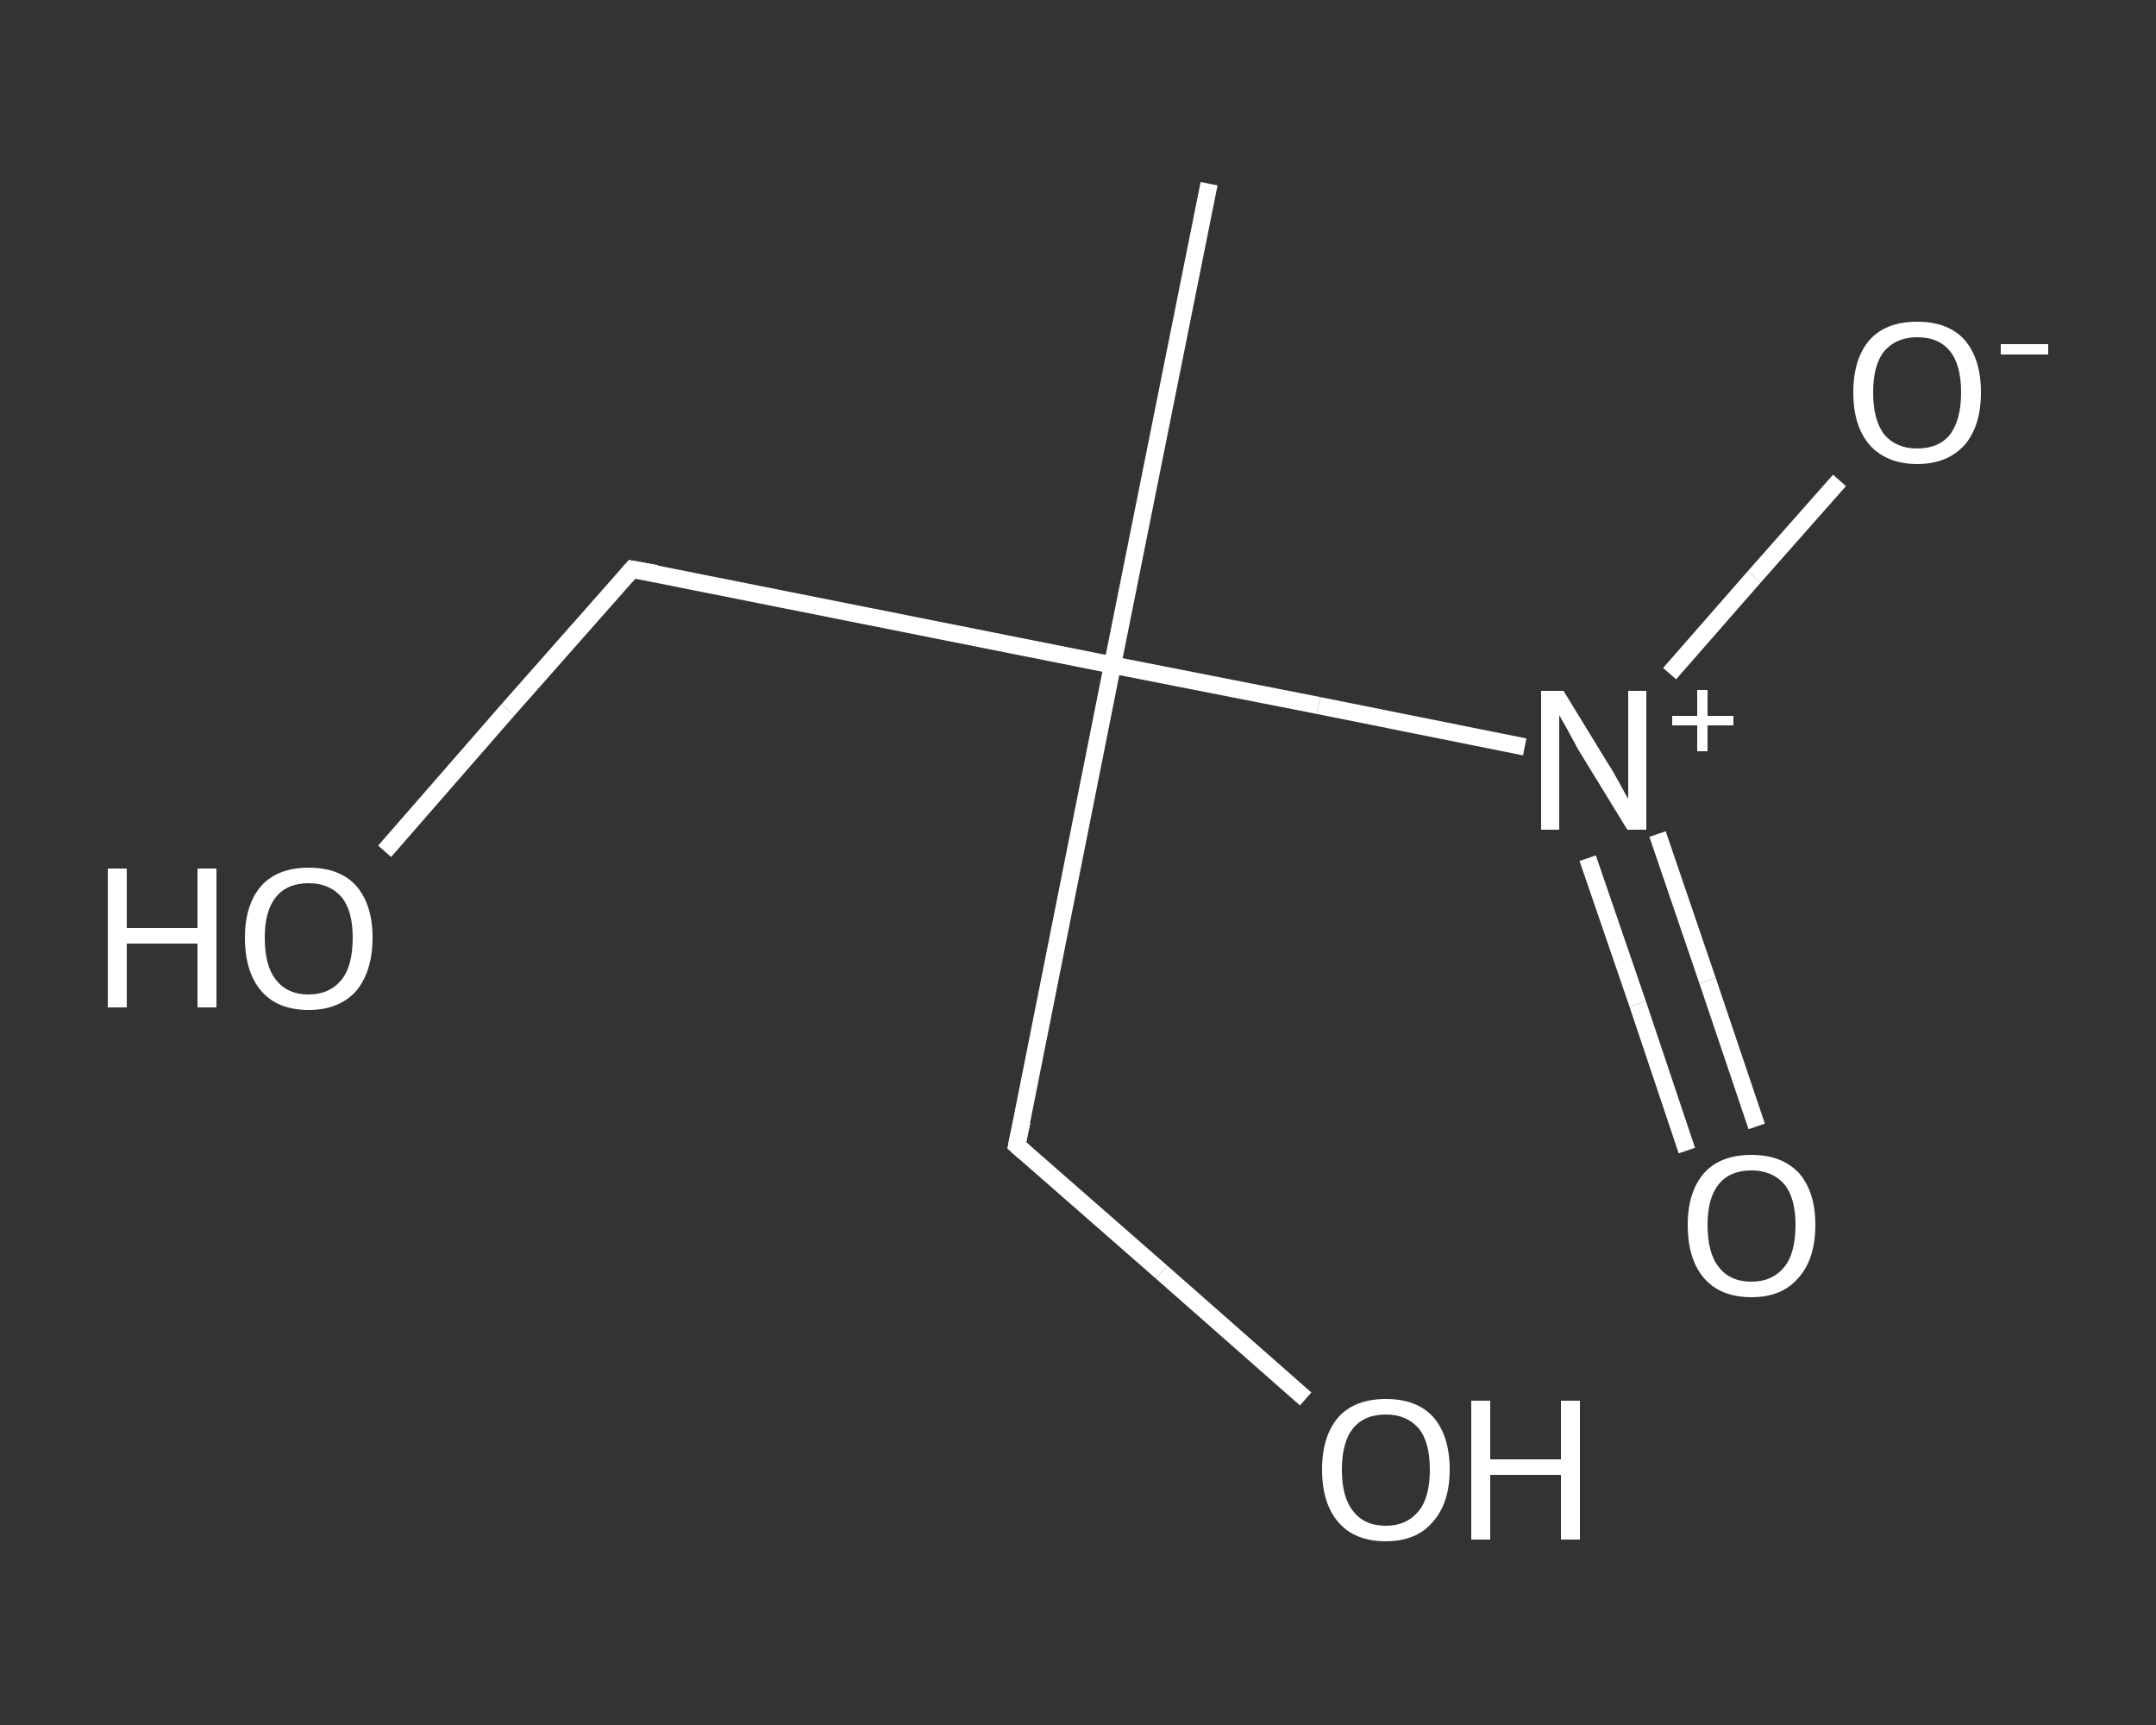 <?xml version='1.0' encoding='iso-8859-1'?>
<svg version='1.1' baseProfile='full'
              xmlns='http://www.w3.org/2000/svg'
                      xmlns:rdkit='http://www.rdkit.org/xml'
                      xmlns:xlink='http://www.w3.org/1999/xlink'
                  xml:space='preserve'
width='250px' height='200px' viewBox='0 0 250 200'>
<rect x="0" y="0" width="250" height="200" fill="#333333" stroke="none"/>
<!-- END OF HEADER -->
<rect style='opacity:1.0;fill:transparent;stroke:none' width='250.0' height='200.0' x='0.0' y='0.0'> </rect>
<path class='bond-0 atom-0 atom-1' d='M 140.2,21.3 L 129.0,77.1' style='fill:none;fill-rule:evenodd;stroke:#FFFFFF;stroke-width:2.0px;stroke-linecap:butt;stroke-linejoin:miter;stroke-opacity:1' />
<path class='bond-1 atom-1 atom-2' d='M 129.0,77.1 L 117.9,132.8' style='fill:none;fill-rule:evenodd;stroke:#FFFFFF;stroke-width:2.0px;stroke-linecap:butt;stroke-linejoin:miter;stroke-opacity:1' />
<path class='bond-2 atom-2 atom-3' d='M 117.9,132.8 L 134.7,147.5' style='fill:none;fill-rule:evenodd;stroke:#FFFFFF;stroke-width:2.0px;stroke-linecap:butt;stroke-linejoin:miter;stroke-opacity:1' />
<path class='bond-2 atom-2 atom-3' d='M 134.7,147.5 L 151.4,162.2' style='fill:none;fill-rule:evenodd;stroke:#FFFFFF;stroke-width:2.0px;stroke-linecap:butt;stroke-linejoin:miter;stroke-opacity:1' />
<path class='bond-3 atom-1 atom-4' d='M 129.0,77.1 L 73.3,66.0' style='fill:none;fill-rule:evenodd;stroke:#FFFFFF;stroke-width:2.0px;stroke-linecap:butt;stroke-linejoin:miter;stroke-opacity:1' />
<path class='bond-4 atom-4 atom-5' d='M 73.3,66.0 L 58.9,82.3' style='fill:none;fill-rule:evenodd;stroke:#FFFFFF;stroke-width:2.0px;stroke-linecap:butt;stroke-linejoin:miter;stroke-opacity:1' />
<path class='bond-4 atom-4 atom-5' d='M 58.9,82.3 L 44.6,98.7' style='fill:none;fill-rule:evenodd;stroke:#FFFFFF;stroke-width:2.0px;stroke-linecap:butt;stroke-linejoin:miter;stroke-opacity:1' />
<path class='bond-5 atom-1 atom-6' d='M 129.0,77.1 L 152.9,81.8' style='fill:none;fill-rule:evenodd;stroke:#FFFFFF;stroke-width:2.0px;stroke-linecap:butt;stroke-linejoin:miter;stroke-opacity:1' />
<path class='bond-5 atom-1 atom-6' d='M 152.9,81.8 L 176.8,86.6' style='fill:none;fill-rule:evenodd;stroke:#FFFFFF;stroke-width:2.0px;stroke-linecap:butt;stroke-linejoin:miter;stroke-opacity:1' />
<path class='bond-6 atom-6 atom-7' d='M 184.1,99.5 L 189.9,116.4' style='fill:none;fill-rule:evenodd;stroke:#FFFFFF;stroke-width:2.0px;stroke-linecap:butt;stroke-linejoin:miter;stroke-opacity:1' />
<path class='bond-6 atom-6 atom-7' d='M 189.9,116.4 L 195.6,133.4' style='fill:none;fill-rule:evenodd;stroke:#FFFFFF;stroke-width:2.0px;stroke-linecap:butt;stroke-linejoin:miter;stroke-opacity:1' />
<path class='bond-6 atom-6 atom-7' d='M 192.2,96.7 L 198.0,113.7' style='fill:none;fill-rule:evenodd;stroke:#FFFFFF;stroke-width:2.0px;stroke-linecap:butt;stroke-linejoin:miter;stroke-opacity:1' />
<path class='bond-6 atom-6 atom-7' d='M 198.0,113.7 L 203.7,130.6' style='fill:none;fill-rule:evenodd;stroke:#FFFFFF;stroke-width:2.0px;stroke-linecap:butt;stroke-linejoin:miter;stroke-opacity:1' />
<path class='bond-7 atom-6 atom-8' d='M 193.6,78.1 L 203.4,66.9' style='fill:none;fill-rule:evenodd;stroke:#FFFFFF;stroke-width:2.0px;stroke-linecap:butt;stroke-linejoin:miter;stroke-opacity:1' />
<path class='bond-7 atom-6 atom-8' d='M 203.4,66.9 L 213.3,55.7' style='fill:none;fill-rule:evenodd;stroke:#FFFFFF;stroke-width:2.0px;stroke-linecap:butt;stroke-linejoin:miter;stroke-opacity:1' />
<path d='M 118.5,130.0 L 117.9,132.8 L 118.8,133.6' style='fill:none;stroke:#FFFFFF;stroke-width:2.0px;stroke-linecap:butt;stroke-linejoin:miter;stroke-opacity:1;' />
<path d='M 76.1,66.5 L 73.3,66.0 L 72.6,66.8' style='fill:none;stroke:#FFFFFF;stroke-width:2.0px;stroke-linecap:butt;stroke-linejoin:miter;stroke-opacity:1;' />
<path class='atom-3' d='M 153.3 170.4
Q 153.3 166.5, 155.2 164.3
Q 157.1 162.2, 160.7 162.2
Q 164.3 162.2, 166.2 164.3
Q 168.1 166.5, 168.1 170.4
Q 168.1 174.3, 166.1 176.5
Q 164.2 178.7, 160.7 178.7
Q 157.1 178.7, 155.2 176.5
Q 153.3 174.3, 153.3 170.4
M 160.7 176.9
Q 163.1 176.9, 164.5 175.2
Q 165.8 173.6, 165.8 170.4
Q 165.8 167.2, 164.5 165.6
Q 163.1 164.0, 160.7 164.0
Q 158.2 164.0, 156.9 165.6
Q 155.6 167.2, 155.6 170.4
Q 155.6 173.6, 156.9 175.2
Q 158.2 176.9, 160.7 176.9
' fill='#FFFFFF'/>
<path class='atom-3' d='M 170.6 162.4
L 172.8 162.4
L 172.8 169.2
L 181.0 169.2
L 181.0 162.4
L 183.2 162.4
L 183.2 178.5
L 181.0 178.5
L 181.0 171.0
L 172.8 171.0
L 172.8 178.5
L 170.6 178.5
L 170.6 162.4
' fill='#FFFFFF'/>
<path class='atom-5' d='M 12.5 100.7
L 14.7 100.7
L 14.7 107.6
L 22.9 107.6
L 22.9 100.7
L 25.1 100.7
L 25.1 116.8
L 22.9 116.8
L 22.9 109.4
L 14.7 109.4
L 14.7 116.8
L 12.5 116.8
L 12.5 100.7
' fill='#FFFFFF'/>
<path class='atom-5' d='M 28.4 108.7
Q 28.4 104.9, 30.3 102.7
Q 32.2 100.6, 35.8 100.6
Q 39.4 100.6, 41.3 102.7
Q 43.2 104.9, 43.2 108.7
Q 43.2 112.6, 41.3 114.9
Q 39.3 117.1, 35.8 117.1
Q 32.2 117.1, 30.3 114.9
Q 28.4 112.7, 28.4 108.7
M 35.8 115.3
Q 38.2 115.3, 39.6 113.6
Q 40.9 112.0, 40.9 108.7
Q 40.9 105.6, 39.6 104.0
Q 38.2 102.4, 35.8 102.4
Q 33.3 102.4, 32.0 104.0
Q 30.7 105.6, 30.7 108.7
Q 30.7 112.0, 32.0 113.6
Q 33.3 115.3, 35.8 115.3
' fill='#FFFFFF'/>
<path class='atom-6' d='M 181.3 80.1
L 186.5 88.6
Q 187.1 89.5, 187.9 91.0
Q 188.7 92.5, 188.8 92.6
L 188.8 80.1
L 190.9 80.1
L 190.9 96.2
L 188.7 96.2
L 183.0 86.9
Q 182.4 85.8, 181.7 84.5
Q 181.0 83.3, 180.8 82.9
L 180.8 96.2
L 178.7 96.2
L 178.7 80.1
L 181.3 80.1
' fill='#FFFFFF'/>
<path class='atom-6' d='M 193.9 83.0
L 196.8 83.0
L 196.8 80.0
L 198.0 80.0
L 198.0 83.0
L 201.0 83.0
L 201.0 84.1
L 198.0 84.1
L 198.0 87.1
L 196.8 87.1
L 196.8 84.1
L 193.9 84.1
L 193.9 83.0
' fill='#FFFFFF'/>
<path class='atom-7' d='M 195.7 142.0
Q 195.7 138.2, 197.6 136.0
Q 199.5 133.9, 203.1 133.9
Q 206.6 133.9, 208.6 136.0
Q 210.5 138.2, 210.5 142.0
Q 210.5 146.0, 208.5 148.2
Q 206.6 150.4, 203.1 150.4
Q 199.5 150.4, 197.6 148.2
Q 195.7 146.0, 195.7 142.0
M 203.1 148.6
Q 205.5 148.6, 206.9 146.9
Q 208.2 145.3, 208.2 142.0
Q 208.2 138.9, 206.9 137.3
Q 205.5 135.7, 203.1 135.7
Q 200.6 135.7, 199.3 137.3
Q 198.0 138.9, 198.0 142.0
Q 198.0 145.3, 199.3 146.9
Q 200.6 148.6, 203.1 148.6
' fill='#FFFFFF'/>
<path class='atom-8' d='M 214.9 45.5
Q 214.9 41.6, 216.8 39.4
Q 218.7 37.3, 222.3 37.3
Q 225.9 37.3, 227.8 39.4
Q 229.7 41.6, 229.7 45.5
Q 229.7 49.4, 227.8 51.6
Q 225.8 53.8, 222.3 53.8
Q 218.8 53.8, 216.8 51.6
Q 214.9 49.4, 214.9 45.5
M 222.3 52.0
Q 224.8 52.0, 226.1 50.4
Q 227.4 48.7, 227.4 45.5
Q 227.4 42.3, 226.1 40.7
Q 224.8 39.1, 222.3 39.1
Q 219.9 39.1, 218.5 40.7
Q 217.2 42.3, 217.2 45.5
Q 217.2 48.7, 218.5 50.4
Q 219.9 52.0, 222.3 52.0
' fill='#FFFFFF'/>
<path class='atom-8' d='M 232.0 39.9
L 237.5 39.9
L 237.5 41.1
L 232.0 41.1
L 232.0 39.9
' fill='#FFFFFF'/>
</svg>
